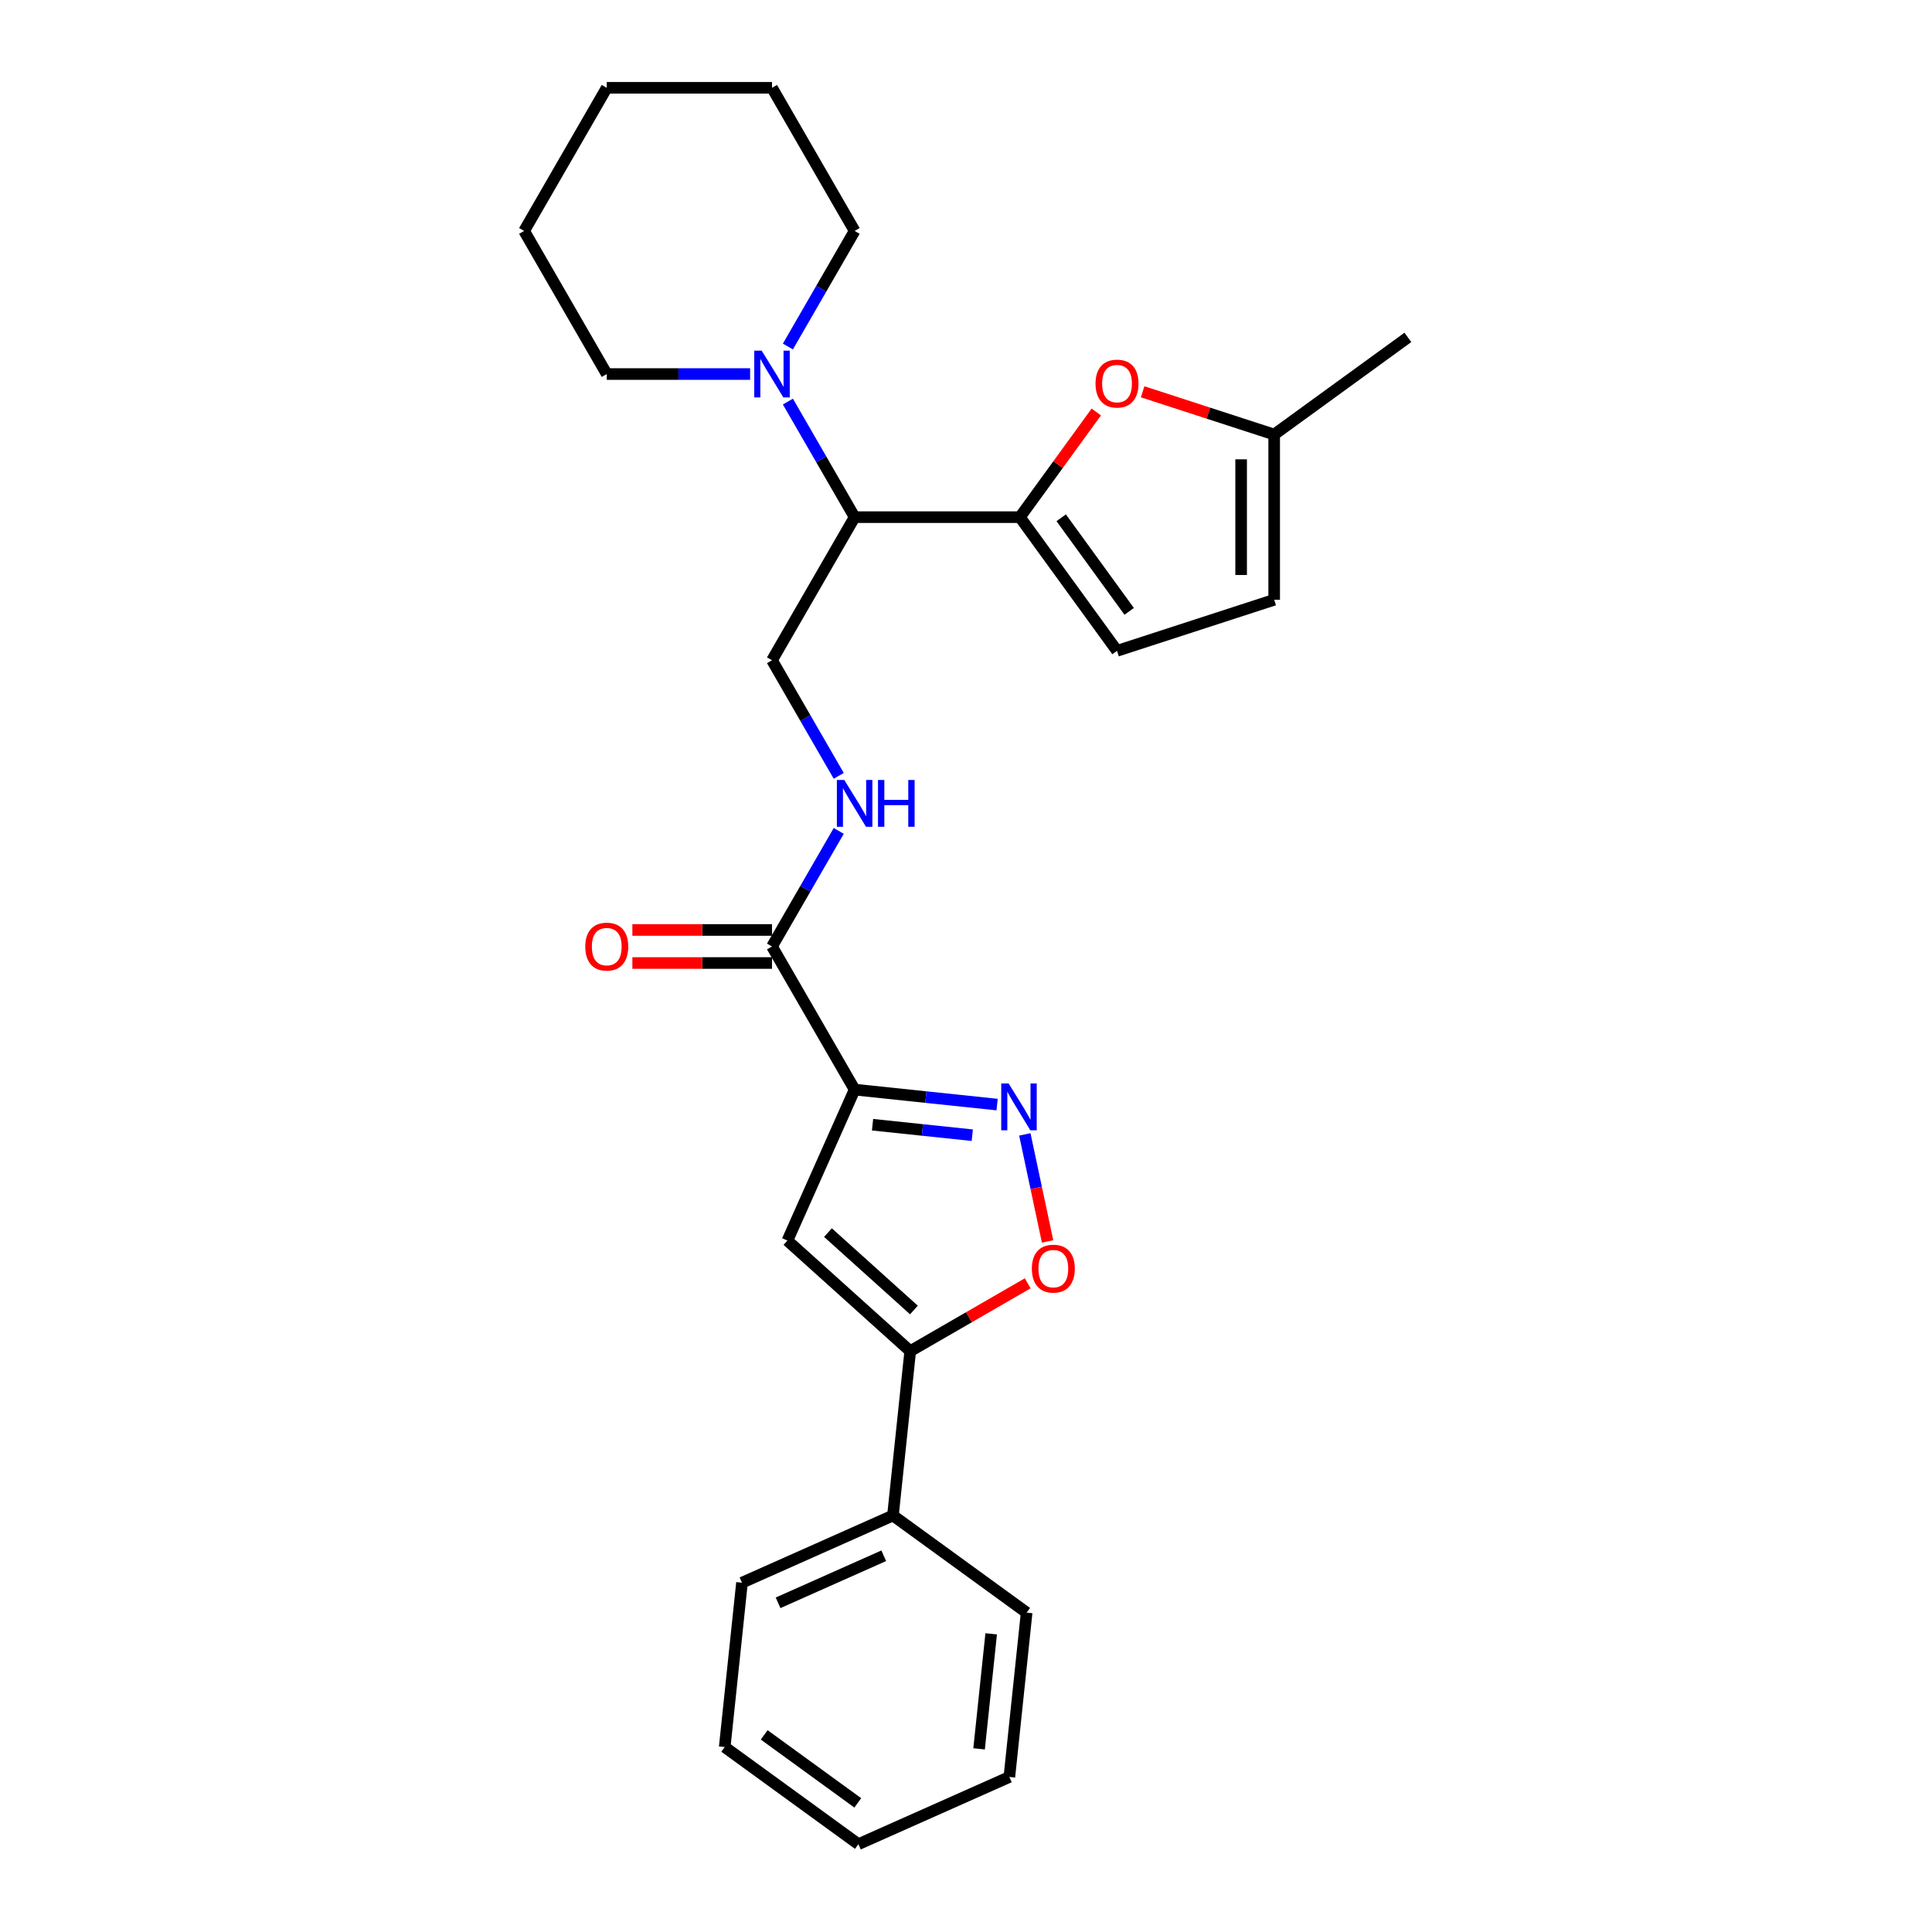 <?xml version='1.0' encoding='iso-8859-1'?>
<svg version='1.1' baseProfile='full'
              xmlns='http://www.w3.org/2000/svg'
                      xmlns:rdkit='http://www.rdkit.org/xml'
                      xmlns:xlink='http://www.w3.org/1999/xlink'
                  xml:space='preserve'
width='1000px' height='1000px' viewBox='0 0 1000 1000'>
<!-- END OF HEADER -->
<rect style='opacity:1.0;fill:#FFFFFF;stroke:none' width='1000' height='1000' x='0' y='0'> </rect>
<path class='bond-0' d='M 442.356,563.977 L 479.226,567.852' style='fill:none;fill-rule:evenodd;stroke:#000000;stroke-width:6px;stroke-linecap:butt;stroke-linejoin:miter;stroke-opacity:1' />
<path class='bond-0' d='M 479.226,567.852 L 516.097,571.727' style='fill:none;fill-rule:evenodd;stroke:#0000FF;stroke-width:6px;stroke-linecap:butt;stroke-linejoin:miter;stroke-opacity:1' />
<path class='bond-0' d='M 451.629,582.152 L 477.438,584.865' style='fill:none;fill-rule:evenodd;stroke:#000000;stroke-width:6px;stroke-linecap:butt;stroke-linejoin:miter;stroke-opacity:1' />
<path class='bond-0' d='M 477.438,584.865 L 503.248,587.578' style='fill:none;fill-rule:evenodd;stroke:#0000FF;stroke-width:6px;stroke-linecap:butt;stroke-linejoin:miter;stroke-opacity:1' />
<path class='bond-1' d='M 442.356,563.977 L 407.566,642.116' style='fill:none;fill-rule:evenodd;stroke:#000000;stroke-width:6px;stroke-linecap:butt;stroke-linejoin:miter;stroke-opacity:1' />
<path class='bond-7' d='M 442.356,563.977 L 399.589,489.902' style='fill:none;fill-rule:evenodd;stroke:#000000;stroke-width:6px;stroke-linecap:butt;stroke-linejoin:miter;stroke-opacity:1' />
<path class='bond-4' d='M 530.45,587.167 L 536.337,614.864' style='fill:none;fill-rule:evenodd;stroke:#0000FF;stroke-width:6px;stroke-linecap:butt;stroke-linejoin:miter;stroke-opacity:1' />
<path class='bond-4' d='M 536.337,614.864 L 542.224,642.56' style='fill:none;fill-rule:evenodd;stroke:#FF0000;stroke-width:6px;stroke-linecap:butt;stroke-linejoin:miter;stroke-opacity:1' />
<path class='bond-3' d='M 407.566,642.116 L 471.13,699.349' style='fill:none;fill-rule:evenodd;stroke:#000000;stroke-width:6px;stroke-linecap:butt;stroke-linejoin:miter;stroke-opacity:1' />
<path class='bond-3' d='M 428.548,637.988 L 473.043,678.051' style='fill:none;fill-rule:evenodd;stroke:#000000;stroke-width:6px;stroke-linecap:butt;stroke-linejoin:miter;stroke-opacity:1' />
<path class='bond-2' d='M 527.89,267.678 L 442.356,267.678' style='fill:none;fill-rule:evenodd;stroke:#000000;stroke-width:6px;stroke-linecap:butt;stroke-linejoin:miter;stroke-opacity:1' />
<path class='bond-6' d='M 527.89,267.678 L 547.665,240.461' style='fill:none;fill-rule:evenodd;stroke:#000000;stroke-width:6px;stroke-linecap:butt;stroke-linejoin:miter;stroke-opacity:1' />
<path class='bond-6' d='M 547.665,240.461 L 567.44,213.243' style='fill:none;fill-rule:evenodd;stroke:#FF0000;stroke-width:6px;stroke-linecap:butt;stroke-linejoin:miter;stroke-opacity:1' />
<path class='bond-9' d='M 527.89,267.678 L 578.166,336.877' style='fill:none;fill-rule:evenodd;stroke:#000000;stroke-width:6px;stroke-linecap:butt;stroke-linejoin:miter;stroke-opacity:1' />
<path class='bond-9' d='M 549.271,268.003 L 584.464,316.442' style='fill:none;fill-rule:evenodd;stroke:#000000;stroke-width:6px;stroke-linecap:butt;stroke-linejoin:miter;stroke-opacity:1' />
<path class='bond-14' d='M 471.13,699.349 L 462.19,784.415' style='fill:none;fill-rule:evenodd;stroke:#000000;stroke-width:6px;stroke-linecap:butt;stroke-linejoin:miter;stroke-opacity:1' />
<path class='bond-27' d='M 471.13,699.349 L 501.539,681.793' style='fill:none;fill-rule:evenodd;stroke:#000000;stroke-width:6px;stroke-linecap:butt;stroke-linejoin:miter;stroke-opacity:1' />
<path class='bond-27' d='M 501.539,681.793 L 531.947,664.237' style='fill:none;fill-rule:evenodd;stroke:#FF0000;stroke-width:6px;stroke-linecap:butt;stroke-linejoin:miter;stroke-opacity:1' />
<path class='bond-5' d='M 442.356,267.678 L 399.589,341.753' style='fill:none;fill-rule:evenodd;stroke:#000000;stroke-width:6px;stroke-linecap:butt;stroke-linejoin:miter;stroke-opacity:1' />
<path class='bond-8' d='M 442.356,267.678 L 425.086,237.766' style='fill:none;fill-rule:evenodd;stroke:#000000;stroke-width:6px;stroke-linecap:butt;stroke-linejoin:miter;stroke-opacity:1' />
<path class='bond-8' d='M 425.086,237.766 L 407.816,207.854' style='fill:none;fill-rule:evenodd;stroke:#0000FF;stroke-width:6px;stroke-linecap:butt;stroke-linejoin:miter;stroke-opacity:1' />
<path class='bond-12' d='M 591.423,202.788 L 625.468,213.849' style='fill:none;fill-rule:evenodd;stroke:#FF0000;stroke-width:6px;stroke-linecap:butt;stroke-linejoin:miter;stroke-opacity:1' />
<path class='bond-12' d='M 625.468,213.849 L 659.513,224.911' style='fill:none;fill-rule:evenodd;stroke:#000000;stroke-width:6px;stroke-linecap:butt;stroke-linejoin:miter;stroke-opacity:1' />
<path class='bond-10' d='M 399.589,489.902 L 416.859,459.99' style='fill:none;fill-rule:evenodd;stroke:#000000;stroke-width:6px;stroke-linecap:butt;stroke-linejoin:miter;stroke-opacity:1' />
<path class='bond-10' d='M 416.859,459.99 L 434.129,430.077' style='fill:none;fill-rule:evenodd;stroke:#0000FF;stroke-width:6px;stroke-linecap:butt;stroke-linejoin:miter;stroke-opacity:1' />
<path class='bond-15' d='M 399.589,481.349 L 363.451,481.349' style='fill:none;fill-rule:evenodd;stroke:#000000;stroke-width:6px;stroke-linecap:butt;stroke-linejoin:miter;stroke-opacity:1' />
<path class='bond-15' d='M 363.451,481.349 L 327.313,481.349' style='fill:none;fill-rule:evenodd;stroke:#FF0000;stroke-width:6px;stroke-linecap:butt;stroke-linejoin:miter;stroke-opacity:1' />
<path class='bond-15' d='M 399.589,498.455 L 363.451,498.455' style='fill:none;fill-rule:evenodd;stroke:#000000;stroke-width:6px;stroke-linecap:butt;stroke-linejoin:miter;stroke-opacity:1' />
<path class='bond-15' d='M 363.451,498.455 L 327.313,498.455' style='fill:none;fill-rule:evenodd;stroke:#FF0000;stroke-width:6px;stroke-linecap:butt;stroke-linejoin:miter;stroke-opacity:1' />
<path class='bond-16' d='M 407.816,179.354 L 425.086,149.441' style='fill:none;fill-rule:evenodd;stroke:#0000FF;stroke-width:6px;stroke-linecap:butt;stroke-linejoin:miter;stroke-opacity:1' />
<path class='bond-16' d='M 425.086,149.441 L 442.356,119.529' style='fill:none;fill-rule:evenodd;stroke:#000000;stroke-width:6px;stroke-linecap:butt;stroke-linejoin:miter;stroke-opacity:1' />
<path class='bond-17' d='M 388.264,193.604 L 351.16,193.604' style='fill:none;fill-rule:evenodd;stroke:#0000FF;stroke-width:6px;stroke-linecap:butt;stroke-linejoin:miter;stroke-opacity:1' />
<path class='bond-17' d='M 351.16,193.604 L 314.055,193.604' style='fill:none;fill-rule:evenodd;stroke:#000000;stroke-width:6px;stroke-linecap:butt;stroke-linejoin:miter;stroke-opacity:1' />
<path class='bond-13' d='M 578.166,336.877 L 659.513,310.445' style='fill:none;fill-rule:evenodd;stroke:#000000;stroke-width:6px;stroke-linecap:butt;stroke-linejoin:miter;stroke-opacity:1' />
<path class='bond-11' d='M 434.129,401.578 L 416.859,371.665' style='fill:none;fill-rule:evenodd;stroke:#0000FF;stroke-width:6px;stroke-linecap:butt;stroke-linejoin:miter;stroke-opacity:1' />
<path class='bond-11' d='M 416.859,371.665 L 399.589,341.753' style='fill:none;fill-rule:evenodd;stroke:#000000;stroke-width:6px;stroke-linecap:butt;stroke-linejoin:miter;stroke-opacity:1' />
<path class='bond-18' d='M 659.513,224.911 L 728.712,174.636' style='fill:none;fill-rule:evenodd;stroke:#000000;stroke-width:6px;stroke-linecap:butt;stroke-linejoin:miter;stroke-opacity:1' />
<path class='bond-29' d='M 659.513,224.911 L 659.513,310.445' style='fill:none;fill-rule:evenodd;stroke:#000000;stroke-width:6px;stroke-linecap:butt;stroke-linejoin:miter;stroke-opacity:1' />
<path class='bond-29' d='M 642.407,237.741 L 642.407,297.615' style='fill:none;fill-rule:evenodd;stroke:#000000;stroke-width:6px;stroke-linecap:butt;stroke-linejoin:miter;stroke-opacity:1' />
<path class='bond-19' d='M 462.19,784.415 L 384.051,819.204' style='fill:none;fill-rule:evenodd;stroke:#000000;stroke-width:6px;stroke-linecap:butt;stroke-linejoin:miter;stroke-opacity:1' />
<path class='bond-19' d='M 457.427,805.261 L 402.729,829.614' style='fill:none;fill-rule:evenodd;stroke:#000000;stroke-width:6px;stroke-linecap:butt;stroke-linejoin:miter;stroke-opacity:1' />
<path class='bond-20' d='M 462.19,784.415 L 531.388,834.69' style='fill:none;fill-rule:evenodd;stroke:#000000;stroke-width:6px;stroke-linecap:butt;stroke-linejoin:miter;stroke-opacity:1' />
<path class='bond-21' d='M 442.356,119.529 L 399.589,45.455' style='fill:none;fill-rule:evenodd;stroke:#000000;stroke-width:6px;stroke-linecap:butt;stroke-linejoin:miter;stroke-opacity:1' />
<path class='bond-22' d='M 314.055,193.604 L 271.288,119.529' style='fill:none;fill-rule:evenodd;stroke:#000000;stroke-width:6px;stroke-linecap:butt;stroke-linejoin:miter;stroke-opacity:1' />
<path class='bond-24' d='M 384.051,819.204 L 375.11,904.27' style='fill:none;fill-rule:evenodd;stroke:#000000;stroke-width:6px;stroke-linecap:butt;stroke-linejoin:miter;stroke-opacity:1' />
<path class='bond-23' d='M 531.388,834.69 L 522.447,919.756' style='fill:none;fill-rule:evenodd;stroke:#000000;stroke-width:6px;stroke-linecap:butt;stroke-linejoin:miter;stroke-opacity:1' />
<path class='bond-23' d='M 513.034,845.662 L 506.775,905.208' style='fill:none;fill-rule:evenodd;stroke:#000000;stroke-width:6px;stroke-linecap:butt;stroke-linejoin:miter;stroke-opacity:1' />
<path class='bond-30' d='M 399.589,45.455 L 314.055,45.455' style='fill:none;fill-rule:evenodd;stroke:#000000;stroke-width:6px;stroke-linecap:butt;stroke-linejoin:miter;stroke-opacity:1' />
<path class='bond-25' d='M 271.288,119.529 L 314.055,45.455' style='fill:none;fill-rule:evenodd;stroke:#000000;stroke-width:6px;stroke-linecap:butt;stroke-linejoin:miter;stroke-opacity:1' />
<path class='bond-26' d='M 522.447,919.756 L 444.308,954.545' style='fill:none;fill-rule:evenodd;stroke:#000000;stroke-width:6px;stroke-linecap:butt;stroke-linejoin:miter;stroke-opacity:1' />
<path class='bond-28' d='M 375.11,904.27 L 444.308,954.545' style='fill:none;fill-rule:evenodd;stroke:#000000;stroke-width:6px;stroke-linecap:butt;stroke-linejoin:miter;stroke-opacity:1' />
<path class='bond-28' d='M 395.545,897.972 L 443.984,933.164' style='fill:none;fill-rule:evenodd;stroke:#000000;stroke-width:6px;stroke-linecap:butt;stroke-linejoin:miter;stroke-opacity:1' />
<path  class='atom-1' d='M 522.067 560.806
L 530.005 573.636
Q 530.792 574.902, 532.057 577.194
Q 533.323 579.486, 533.392 579.623
L 533.392 560.806
L 536.608 560.806
L 536.608 585.029
L 533.289 585.029
L 524.77 571.001
Q 523.778 569.359, 522.717 567.477
Q 521.691 565.596, 521.383 565.014
L 521.383 585.029
L 518.235 585.029
L 518.235 560.806
L 522.067 560.806
' fill='#0000FF'/>
<path  class='atom-5' d='M 534.086 656.651
Q 534.086 650.834, 536.96 647.584
Q 539.834 644.334, 545.205 644.334
Q 550.577 644.334, 553.451 647.584
Q 556.324 650.834, 556.324 656.651
Q 556.324 662.535, 553.416 665.888
Q 550.508 669.207, 545.205 669.207
Q 539.868 669.207, 536.96 665.888
Q 534.086 662.57, 534.086 656.651
M 545.205 666.47
Q 548.9 666.47, 550.885 664.007
Q 552.903 661.509, 552.903 656.651
Q 552.903 651.895, 550.885 649.5
Q 548.9 647.071, 545.205 647.071
Q 541.51 647.071, 539.491 649.466
Q 537.507 651.861, 537.507 656.651
Q 537.507 661.543, 539.491 664.007
Q 541.51 666.47, 545.205 666.47
' fill='#FF0000'/>
<path  class='atom-7' d='M 567.046 198.548
Q 567.046 192.732, 569.92 189.482
Q 572.794 186.231, 578.166 186.231
Q 583.537 186.231, 586.411 189.482
Q 589.285 192.732, 589.285 198.548
Q 589.285 204.433, 586.377 207.786
Q 583.469 211.105, 578.166 211.105
Q 572.828 211.105, 569.92 207.786
Q 567.046 204.467, 567.046 198.548
M 578.166 208.368
Q 581.861 208.368, 583.845 205.904
Q 585.864 203.407, 585.864 198.548
Q 585.864 193.793, 583.845 191.398
Q 581.861 188.969, 578.166 188.969
Q 574.471 188.969, 572.452 191.363
Q 570.468 193.758, 570.468 198.548
Q 570.468 203.441, 572.452 205.904
Q 574.471 208.368, 578.166 208.368
' fill='#FF0000'/>
<path  class='atom-9' d='M 394.235 181.492
L 402.172 194.322
Q 402.959 195.588, 404.225 197.88
Q 405.491 200.173, 405.559 200.31
L 405.559 181.492
L 408.776 181.492
L 408.776 205.715
L 405.457 205.715
L 396.938 191.688
Q 395.945 190.046, 394.885 188.164
Q 393.858 186.282, 393.55 185.7
L 393.55 205.715
L 390.403 205.715
L 390.403 181.492
L 394.235 181.492
' fill='#0000FF'/>
<path  class='atom-11' d='M 437.002 403.716
L 444.939 416.546
Q 445.726 417.812, 446.992 420.104
Q 448.258 422.397, 448.326 422.533
L 448.326 403.716
L 451.542 403.716
L 451.542 427.939
L 448.224 427.939
L 439.705 413.912
Q 438.712 412.269, 437.652 410.388
Q 436.625 408.506, 436.317 407.924
L 436.317 427.939
L 433.17 427.939
L 433.17 403.716
L 437.002 403.716
' fill='#0000FF'/>
<path  class='atom-11' d='M 454.451 403.716
L 457.735 403.716
L 457.735 414.014
L 470.12 414.014
L 470.12 403.716
L 473.405 403.716
L 473.405 427.939
L 470.12 427.939
L 470.12 416.751
L 457.735 416.751
L 457.735 427.939
L 454.451 427.939
L 454.451 403.716
' fill='#0000FF'/>
<path  class='atom-16' d='M 302.936 489.971
Q 302.936 484.154, 305.81 480.904
Q 308.684 477.654, 314.055 477.654
Q 319.427 477.654, 322.301 480.904
Q 325.175 484.154, 325.175 489.971
Q 325.175 495.855, 322.266 499.208
Q 319.358 502.527, 314.055 502.527
Q 308.718 502.527, 305.81 499.208
Q 302.936 495.889, 302.936 489.971
M 314.055 499.79
Q 317.75 499.79, 319.735 497.326
Q 321.753 494.829, 321.753 489.971
Q 321.753 485.215, 319.735 482.82
Q 317.75 480.391, 314.055 480.391
Q 310.36 480.391, 308.342 482.786
Q 306.357 485.181, 306.357 489.971
Q 306.357 494.863, 308.342 497.326
Q 310.36 499.79, 314.055 499.79
' fill='#FF0000'/>
</svg>
